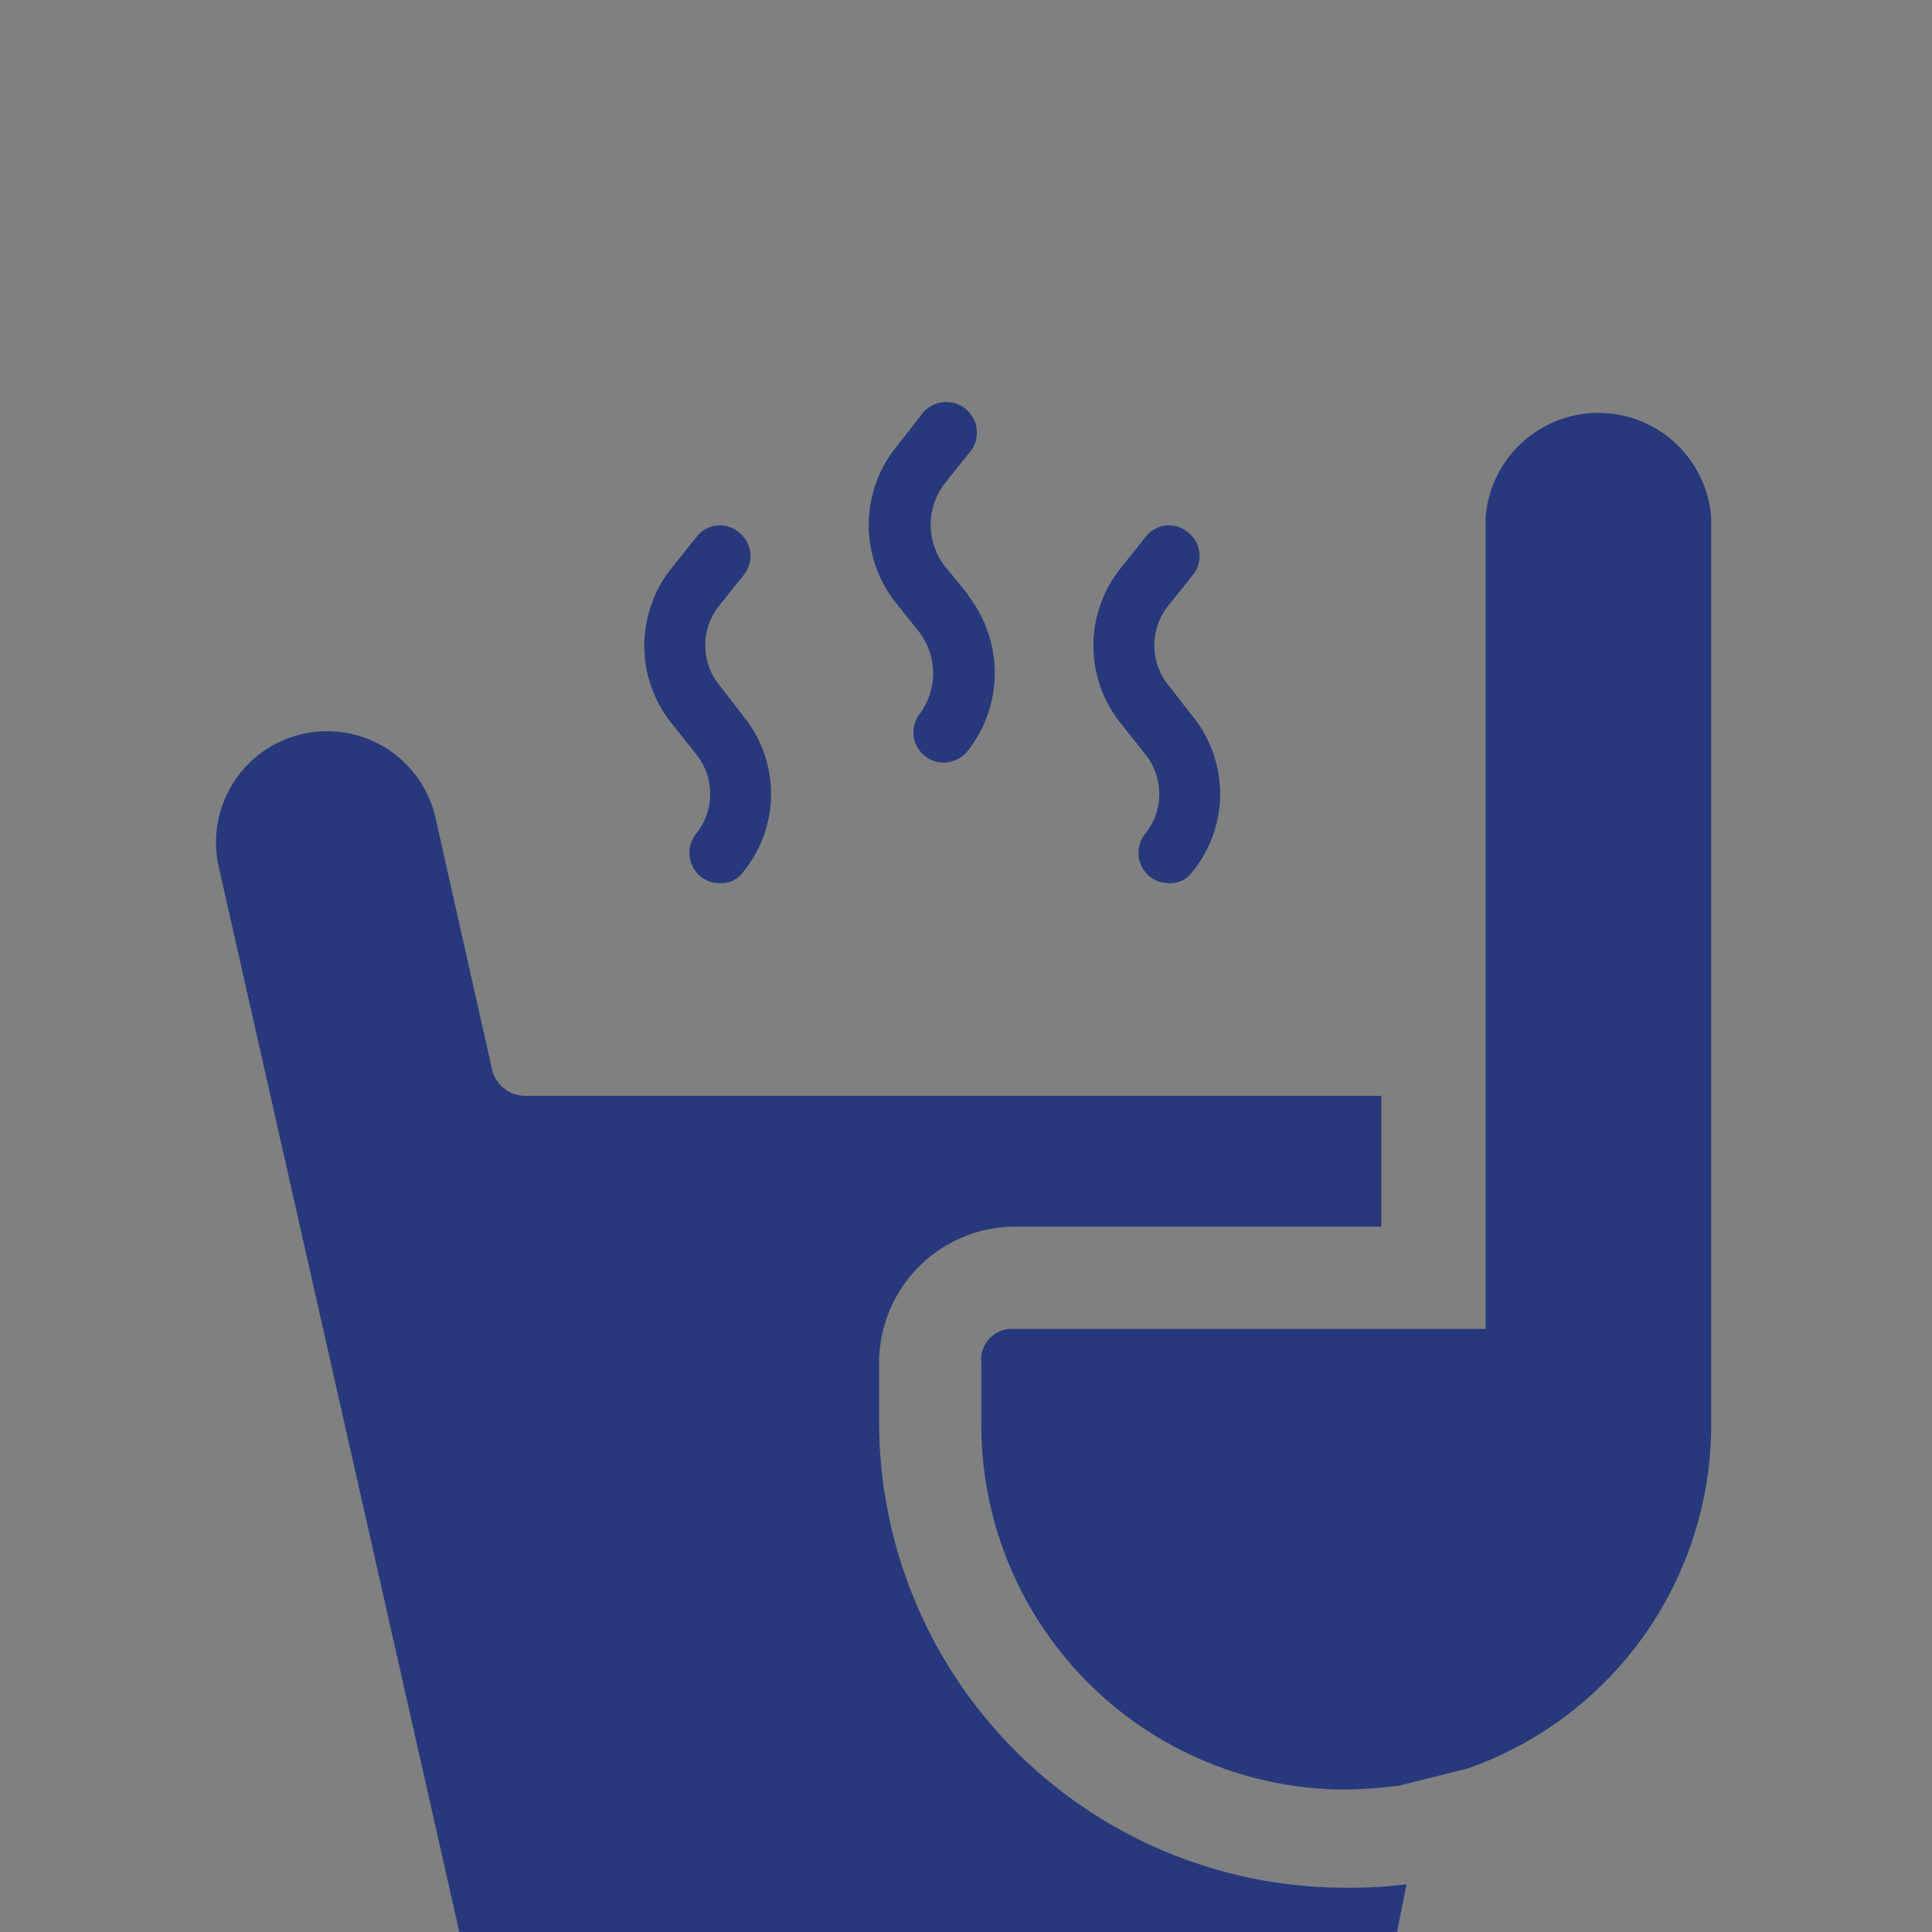 <svg xmlns="http://www.w3.org/2000/svg" xmlns:xlink="http://www.w3.org/1999/xlink" viewBox="0 0 28.35 28.35"><rect x="0" y="0" width="28.35" height="28.35" fill="#808080" stroke="none"/><defs><style>.a{fill:none;}.b{isolation:isolate;}.c{fill:#27397c;}.d{fill:#fff;}.e{clip-path:url(#a);}.f{mix-blend-mode:multiply;}</style><clipPath id="a"><rect class="a" x="-622.47" y="-288.11" width="810.68" height="579.55"/></clipPath></defs><title>Icons_royalblau</title><g class="b"><path class="c" d="M10.91,10.51l-.35-.45a.93.93,0,0,1,0-1.18l.36-.45a.44.44,0,0,0-.08-.62.43.43,0,0,0-.62.07l-.36.45a1.82,1.82,0,0,0,0,2.29l.35.44a.93.93,0,0,1,0,1.18.45.45,0,0,0,.08.63.46.46,0,0,0,.27.09.4.4,0,0,0,.35-.17,1.81,1.81,0,0,0,0-2.28Z"/><path class="c" d="M17.5,10.51l-.35-.45a.93.93,0,0,1,0-1.18l.36-.45a.44.44,0,0,0-.08-.62.43.43,0,0,0-.62.07l-.36.45a1.82,1.82,0,0,0,0,2.29l.35.44a.93.93,0,0,1,0,1.18.45.45,0,0,0,.08.63.46.46,0,0,0,.27.09.4.4,0,0,0,.35-.17,1.81,1.81,0,0,0,0-2.28Z"/><path class="c" d="M14.21,8.73l-.36-.44a1,1,0,0,1,0-1.18l.36-.45a.45.45,0,1,0-.7-.56l-.36.46a1.83,1.83,0,0,0,0,2.29l.35.44a1,1,0,0,1,0,1.18.44.44,0,0,0,.07.62.42.42,0,0,0,.28.1.46.46,0,0,0,.35-.17,1.85,1.85,0,0,0,0-2.29Z"/><path class="d" d="M5.41,12.47a.46.46,0,0,0-.64,0,.46.46,0,0,0-.13.31.46.46,0,0,0,.13.32.46.46,0,0,0,.64,0,.46.46,0,0,0,.13-.32.46.46,0,0,0-.13-.31Z"/><path class="c" d="M14.4,20v.91a5.35,5.35,0,0,0,5.34,5.35,6.83,6.83,0,0,0,.8-.06l1-.25a5.35,5.35,0,0,0,3.57-5V7.59a1.66,1.66,0,0,0-3.31,0v8.86s0,3,0,3.05H14.85A.45.45,0,0,0,14.4,20Z"/><path class="c" d="M20.64,27.65a6.6,6.6,0,0,1-.9.05,6.84,6.84,0,0,1-6.84-6.84V20A2,2,0,0,1,14.85,18h5.42c0-.58,0-1.17,0-1.49v-.43H7.71a.5.5,0,0,1-.49-.39L6.39,12a1.63,1.63,0,0,0-3.18.72L6.74,28.35H20.5Z"/></g></svg>
